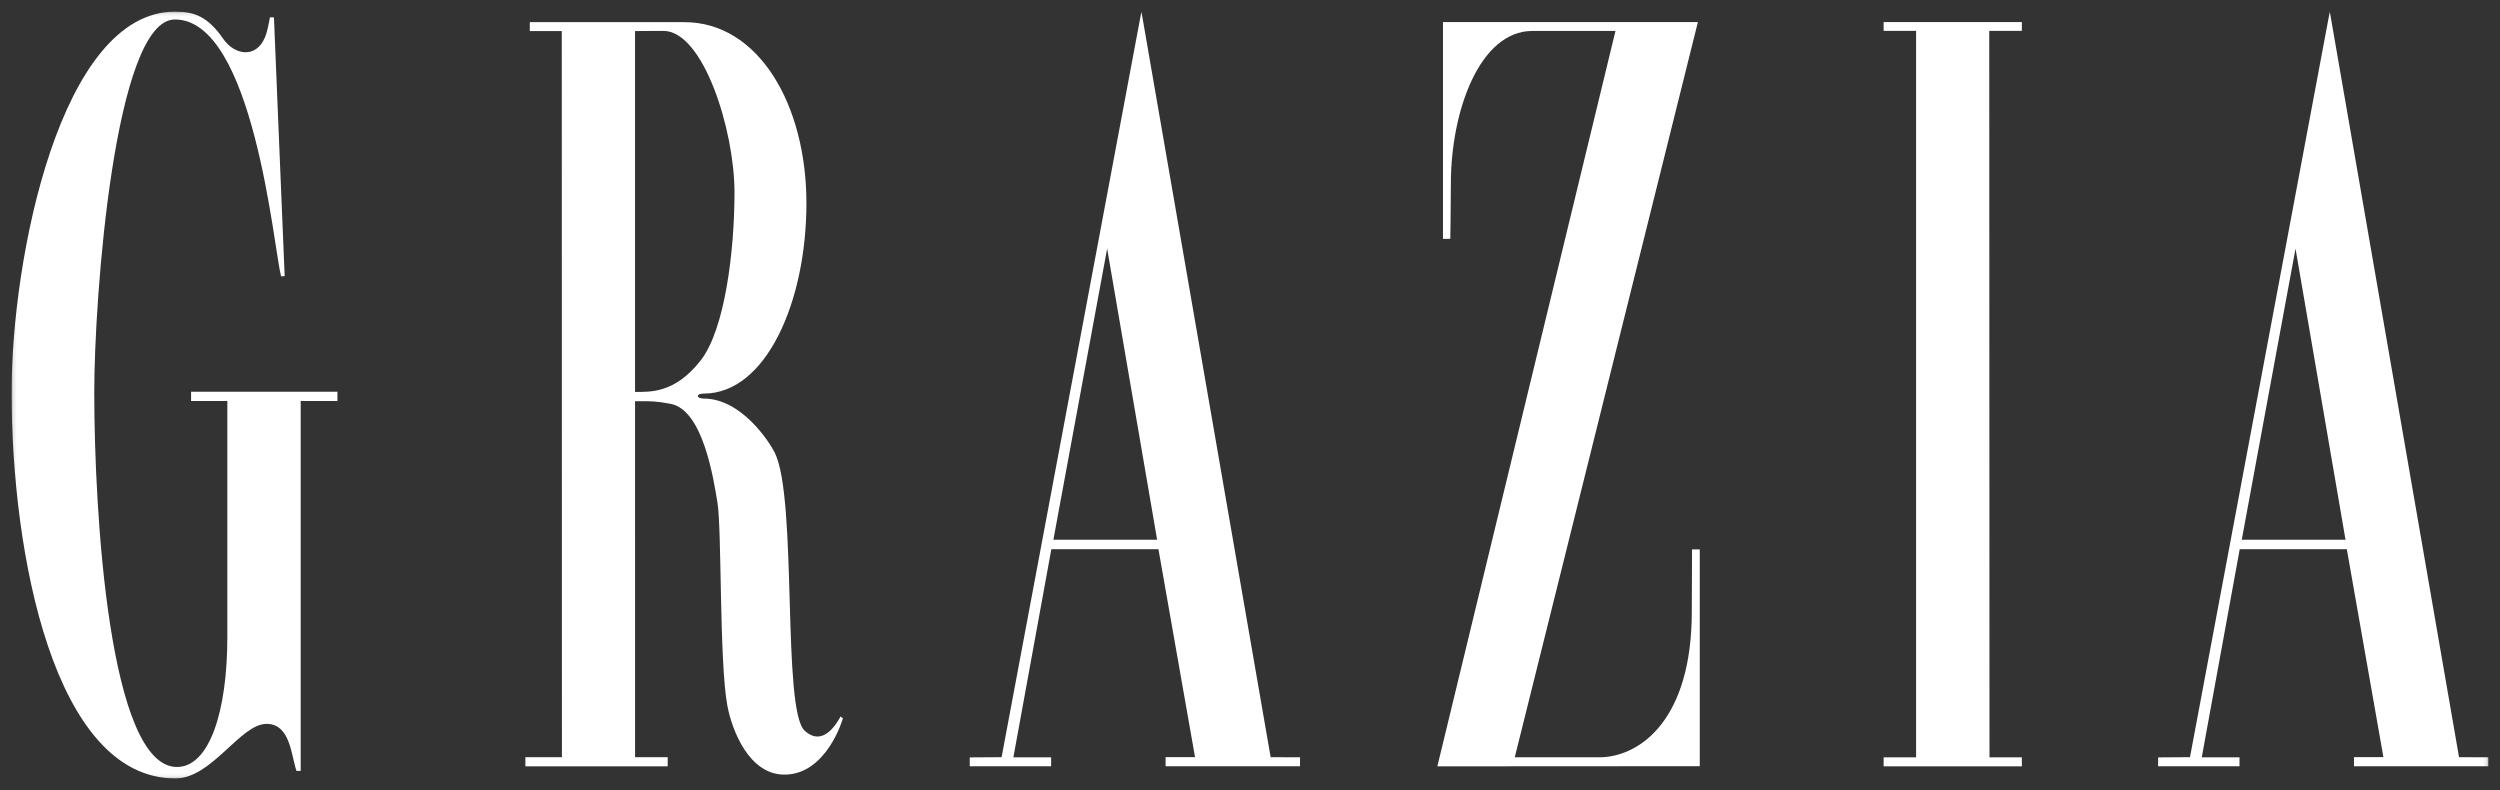 <?xml version="1.0" encoding="UTF-8"?> <svg xmlns="http://www.w3.org/2000/svg" width="674" height="213" viewBox="0 0 674 213" fill="none"><rect x="0" y="0" width="674" height="213" fill="#333333" stroke="none"/><mask id="mask0_110_64" style="mask-type:luminance" maskUnits="userSpaceOnUse" x="3" y="3" width="668" height="207"><path d="M3.126 209.906H670.875V3.127H3.126V209.906Z" fill="white"></path></mask><g mask="url(#mask0_110_64)"><path d="M72.771 4.68C72.779 4.645 73.856 4.696 73.856 4.696L76.744 74.441L75.772 74.499C73.758 66.588 68.331 5.25 47.153 5.25C30.877 5.25 25.413 80.462 25.413 105.662C25.413 138.297 29.433 206.777 47.703 206.777C56.511 206.777 61.291 191.676 61.291 171.752V108.118H51.516V105.619H90.968V108.118H81.067V207.831C81.044 207.823 79.94 207.862 79.932 207.843C78.5 203.692 78.293 195.155 71.874 195.155C64.756 195.155 57.127 209.905 47.235 209.874C14.518 209.772 3.124 149.286 3.124 105.678C3.124 69.552 16.305 3.13 47.208 3.13C52.386 3.13 56.031 4.469 60.163 10.448C63.191 14.833 68.92 15.833 71.37 10.217C72.112 8.523 72.451 6.34 72.771 4.68Z" fill="white"></path><path d="M516.579 8.329H507.827V5.943H545.093V8.329H536.302L536.364 204.182H545.093V206.603H507.827V204.182H516.579" fill="white"></path><path d="M408.379 204.165H431.738C442.691 203.732 456.107 193.497 456.107 164.946C456.107 159.499 456.174 153.809 456.174 148.108L458.254 148.119V206.563L387.509 206.606L435.535 8.344H413.135C398.97 8.344 391.154 29.799 391.154 49.527C391.154 54.588 391.002 64.386 391.002 64.386L389.027 64.409V5.946H457.754L408.379 204.165Z" fill="white"></path><path d="M171.204 8.372V105.664C175.263 105.641 181.982 106.101 188.963 97.092C195.449 88.72 198.021 67.613 198.021 51.883C198.021 35.099 189.627 8.329 178.849 8.329L171.204 8.372ZM142.835 5.959L184.515 5.971C204.471 5.971 217.411 28.163 217.411 54.808C217.411 81.362 206.524 106.109 189.74 106.109C187.496 106.109 187.703 107.456 189.74 107.456C199.796 107.456 207.347 118.969 208.873 122.03C215.023 134.409 210.785 191.369 216.939 196.997C222.129 201.745 225.941 194.322 226.62 193.17L227.253 193.63C227.155 194.154 222.706 208.841 211.48 208.841C202.153 208.841 197.431 197.371 196.089 190.19C193.908 178.49 194.618 142.704 193.428 135.507C192.39 129.231 189.572 110.502 180.769 108.866C176.843 108.136 175.606 108.136 171.208 108.163C171.185 108.163 171.216 204.143 171.216 204.143H180.008V206.607H141.641V204.143H151.494L151.455 8.372H142.835V5.959Z" fill="white"></path><path d="M283.994 145.509H311.961L298.487 67.028L283.994 145.509ZM270.031 204.137L307.727 3.125L342.567 204.14L350.488 204.164V206.593L314.244 206.589V204.125H322.181L312.316 148.063H283.443L273.208 204.172H283.385V206.577H261.442V204.191L270.031 204.137Z" fill="white"></path><path d="M604.379 145.509H632.351L618.872 67.028L604.379 145.509ZM590.421 204.137L628.113 3.125L662.956 204.14L670.874 204.164V206.593L634.63 206.589V204.125H642.567L632.702 148.063H603.829L593.593 204.176H603.771V206.577H581.828V204.195L590.421 204.137Z" fill="white"></path></g></svg> 